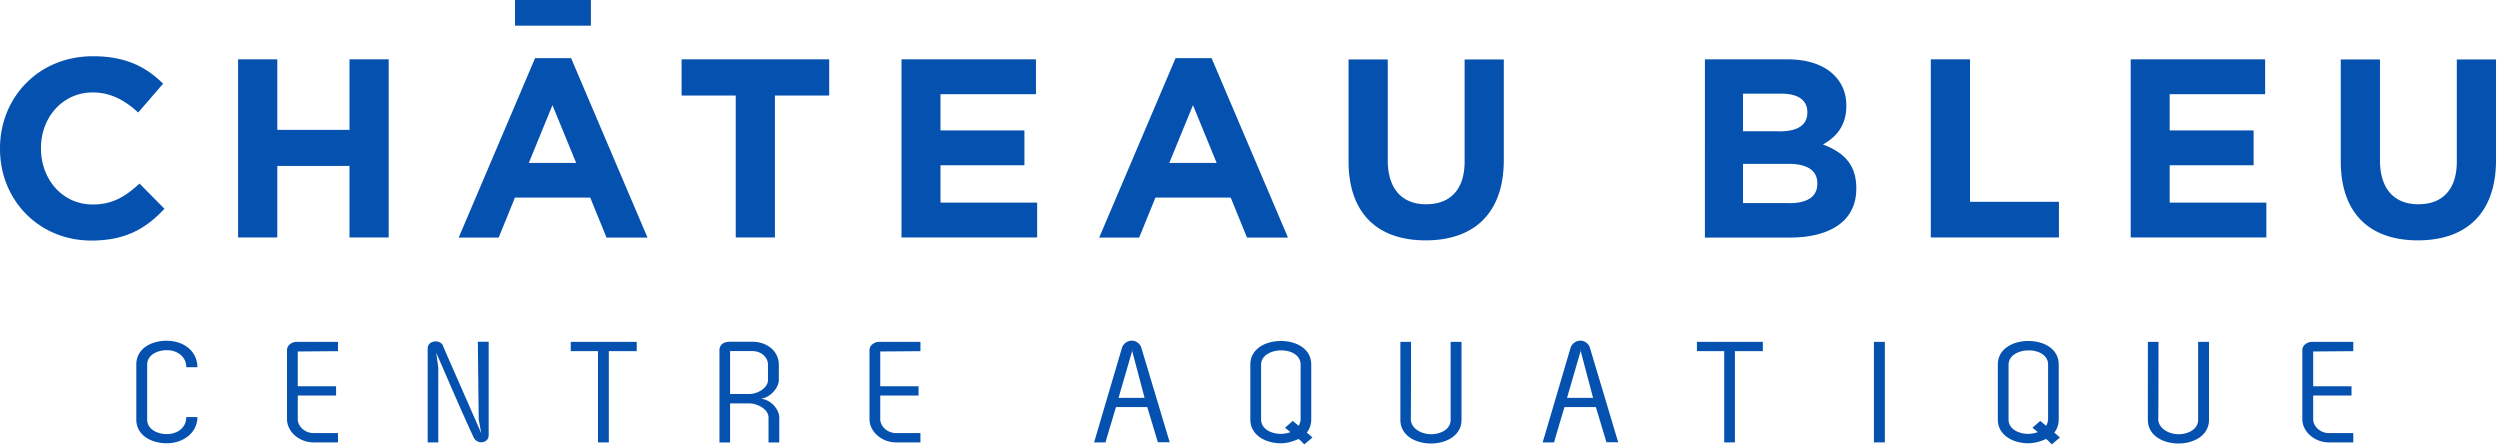 <svg width="157" height="28" fill="none" xmlns="http://www.w3.org/2000/svg">
    <path d="M0 9.35v-.034C0 6.14 2.4 3.532 5.835 3.532c2.107 0 3.372.702 4.409 1.724L8.679 7.064c-.862-.786-1.746-1.259-2.858-1.259-1.885 0-3.248 1.564-3.248 3.483v.035c0 1.919 1.328 3.518 3.248 3.518 1.28 0 2.065-.514 2.941-1.314l1.565 1.585c-1.154 1.23-2.427 1.995-4.59 1.995C2.447 15.107 0 12.57 0 9.351ZM14.952 3.726h2.462v4.43h4.534v-4.43h2.462v11.187h-2.462V10.42h-4.534v4.492h-2.462V3.726ZM36.183 10.234l-1.488-3.63-1.488 3.63h2.976ZM33.59 3.65h2.274l4.799 11.27h-2.573l-1.023-2.51h-4.729l-1.022 2.51h-2.51l4.798-11.27h-.014ZM46.204 6h-3.4V3.726h9.27V6h-3.408v8.913h-2.462V6ZM56.615 3.726h8.443v2.19h-5.995V8.19h5.271v2.19h-5.271v2.343h6.071v2.19h-8.519V3.726ZM76.407 10.234l-1.488-3.63-1.489 3.63h2.977ZM73.82 3.65h2.267l4.798 11.27h-2.573l-1.022-2.51h-4.729l-1.022 2.51h-2.51l4.798-11.27h-.007ZM84.69 10.123v-6.39h2.461v6.327c0 1.822.911 2.767 2.413 2.767 1.503 0 2.414-.91 2.414-2.684v-6.41h2.461v6.313c0 3.386-1.905 5.048-4.91 5.048-3.004 0-4.84-1.676-4.84-4.971ZM112.382 12.758c1.084 0 1.745-.383 1.745-1.217v-.035c0-.75-.556-1.217-1.822-1.217h-2.844v2.462h2.928l-.007.007Zm-.654-4.506c1.085 0 1.773-.347 1.773-1.181v-.035c0-.737-.577-1.154-1.613-1.154h-2.427v2.363h2.267v.007Zm-4.666-4.526h5.194c1.28 0 2.288.355 2.928.995.508.514.765 1.133.765 1.905v.034c0 1.266-.674 1.968-1.467 2.413 1.293.493 2.093 1.244 2.093 2.746v.035c0 2.044-1.662 3.066-4.186 3.066h-5.321V3.733l-.006-.007ZM121.255 3.726h2.462v8.948h5.584v2.239h-8.046V3.726ZM133.808 3.726h8.442v2.19h-5.994V8.19h5.271v2.19h-5.271v2.343h6.071v2.19h-8.519V3.726ZM147 10.123v-6.39h2.462v6.327c0 1.822.911 2.767 2.413 2.767 1.502 0 2.413-.91 2.413-2.684v-6.41h2.462v6.313c0 3.386-1.906 5.048-4.91 5.048-3.004 0-4.84-1.676-4.84-4.971ZM37.108 0h-4.764v1.613h4.764V0ZM12.4 26.175c-.014 1.099-.995 1.662-1.92 1.662-.98 0-1.92-.494-1.92-1.495v-3.448c0-1.001.933-1.495 1.906-1.495.974 0 1.906.556 1.934 1.662h-.703c0-.702-.605-1.07-1.217-1.07-.612 0-1.238.312-1.238.91v3.448c.007.598.612.911 1.238.911s1.217-.368 1.217-1.07h.703v-.015ZM21.225 22.053l-2.525.02v2.184h2.406v.584H18.7v1.48c0 .46.452.877.995.877h1.53v.584h-1.53c-.911 0-1.67-.675-1.67-1.46v-4.339c0-.299.307-.514.606-.514h2.594v.584ZM30.216 27.177l-.153-.842-.055-4.873h.681v5.875c0 .285-.23.438-.473.438a.533.533 0 0 1-.459-.279c-.772-1.654-1.627-3.67-2.364-5.346l.132.932v4.7h-.667V21.9c-.014-.292.236-.46.5-.46.209 0 .424.112.48.314l-.014-.014 2.385 5.437h.007ZM39.987 21.469v.584h-1.752v5.729h-.682v-5.73h-1.71v-.583h4.144ZM45.85 22.046v2.697h1.189c.542 0 1.19-.375 1.19-.876v-.966c0-.466-.425-.855-.995-.855H45.85Zm0 0v-.035s-.021.035-.049.035h.049Zm-.07-.584h1.46c.96 0 1.67.612 1.67 1.446v.966c0 .438-.494 1.092-1.127 1.161.702.084 1.154.73 1.154 1.182v1.571h-.674v-1.57c0-.508-.675-.884-1.224-.884h-1.19v2.454h-.667V21.99c0-.306.237-.521.591-.521M57.804 22.053l-2.524.02v2.184h2.406v.584H55.28v1.48c0 .46.452.877.994.877h1.53v.584h-1.53c-.904 0-1.669-.675-1.669-1.46v-4.339c0-.299.306-.514.605-.514h2.594v.584ZM71.08 21.955l.02.084s0-.028.015-.049l-.035-.035Zm.02.084-.855 2.948h1.635l-.78-2.948Zm.947 3.525h-1.962c-.354 1.182-.528 1.752-.66 2.218h-.716l1.752-5.945a.667.667 0 0 1 .619-.445c.243 0 .508.174.591.431l1.787 5.951h-.744l-.667-2.217v.007ZM81.038 27.142a6.998 6.998 0 0 0-.34-.278l.487-.431.368.306a.833.833 0 0 0 .125-.397v-3.448c0-.584-.59-.89-1.217-.89-.626 0-1.251.306-1.265.89v3.462c.014.577.618.89 1.244.89.195 0 .425-.042.605-.111m1.023.035c.125.097.285.243.354.305l-.514.432-.237-.244s-.076-.055-.125-.097c-.334.16-.73.271-1.106.271-.966 0-1.919-.508-1.919-1.495v-3.448c0-.98.939-1.48 1.92-1.48.98 0 1.905.493 1.905 1.48v3.448c0 .313-.105.612-.285.828M91.783 21.469v4.894c0 .994-.96 1.488-1.92 1.488s-1.919-.494-1.919-1.488V21.47h.668c0 1.07 0 4.38-.014 4.894.041.556.667.904 1.272.904s1.231-.306 1.231-.904V21.47h.682ZM99.245 21.955l.02.084s0-.028.015-.049l-.035-.035Zm.02.084-.855 2.948h1.635l-.78-2.948Zm.946 3.525h-1.96c-.355 1.182-.53 1.752-.654 2.218h-.717l1.753-5.945a.667.667 0 0 1 .619-.445c.243 0 .508.174.59.431l1.781 5.951h-.737l-.668-2.217-.007.007ZM110.706 21.469v.584h-1.753v5.729h-.674v-5.73h-1.711v-.583h4.138ZM118.369 21.469h-.688v6.313h.688v-6.313ZM127.98 27.142a6.587 6.587 0 0 0-.341-.278l.487-.431.369.306a.84.84 0 0 0 .125-.397v-3.448c0-.584-.591-.89-1.217-.89-.626 0-1.252.306-1.266.89v3.462c.007.577.612.89 1.238.89.195 0 .424-.042.605-.111m1.029.035c.126.097.279.243.355.305l-.508.432-.243-.244-.125-.097c-.334.16-.73.271-1.106.271-.974 0-1.919-.508-1.919-1.495v-3.448c0-.98.938-1.48 1.919-1.48.981 0 1.906.493 1.906 1.48v3.448c0 .313-.105.612-.279.828ZM138.725 21.469v4.894c0 .994-.96 1.488-1.92 1.488s-1.919-.494-1.919-1.488V21.47h.667c0 1.07 0 4.38-.014 4.894.042.556.668.904 1.273.904.605 0 1.231-.306 1.231-.904V21.47h.682ZM147.793 22.053l-2.525.02v2.184h2.407v.584h-2.407v1.48c0 .46.446.877.988.877h1.53v.584h-1.53c-.904 0-1.669-.675-1.669-1.46v-4.339c0-.299.306-.514.605-.514h2.594v.584h.007Z" fill="#0551AF"/>
</svg>
